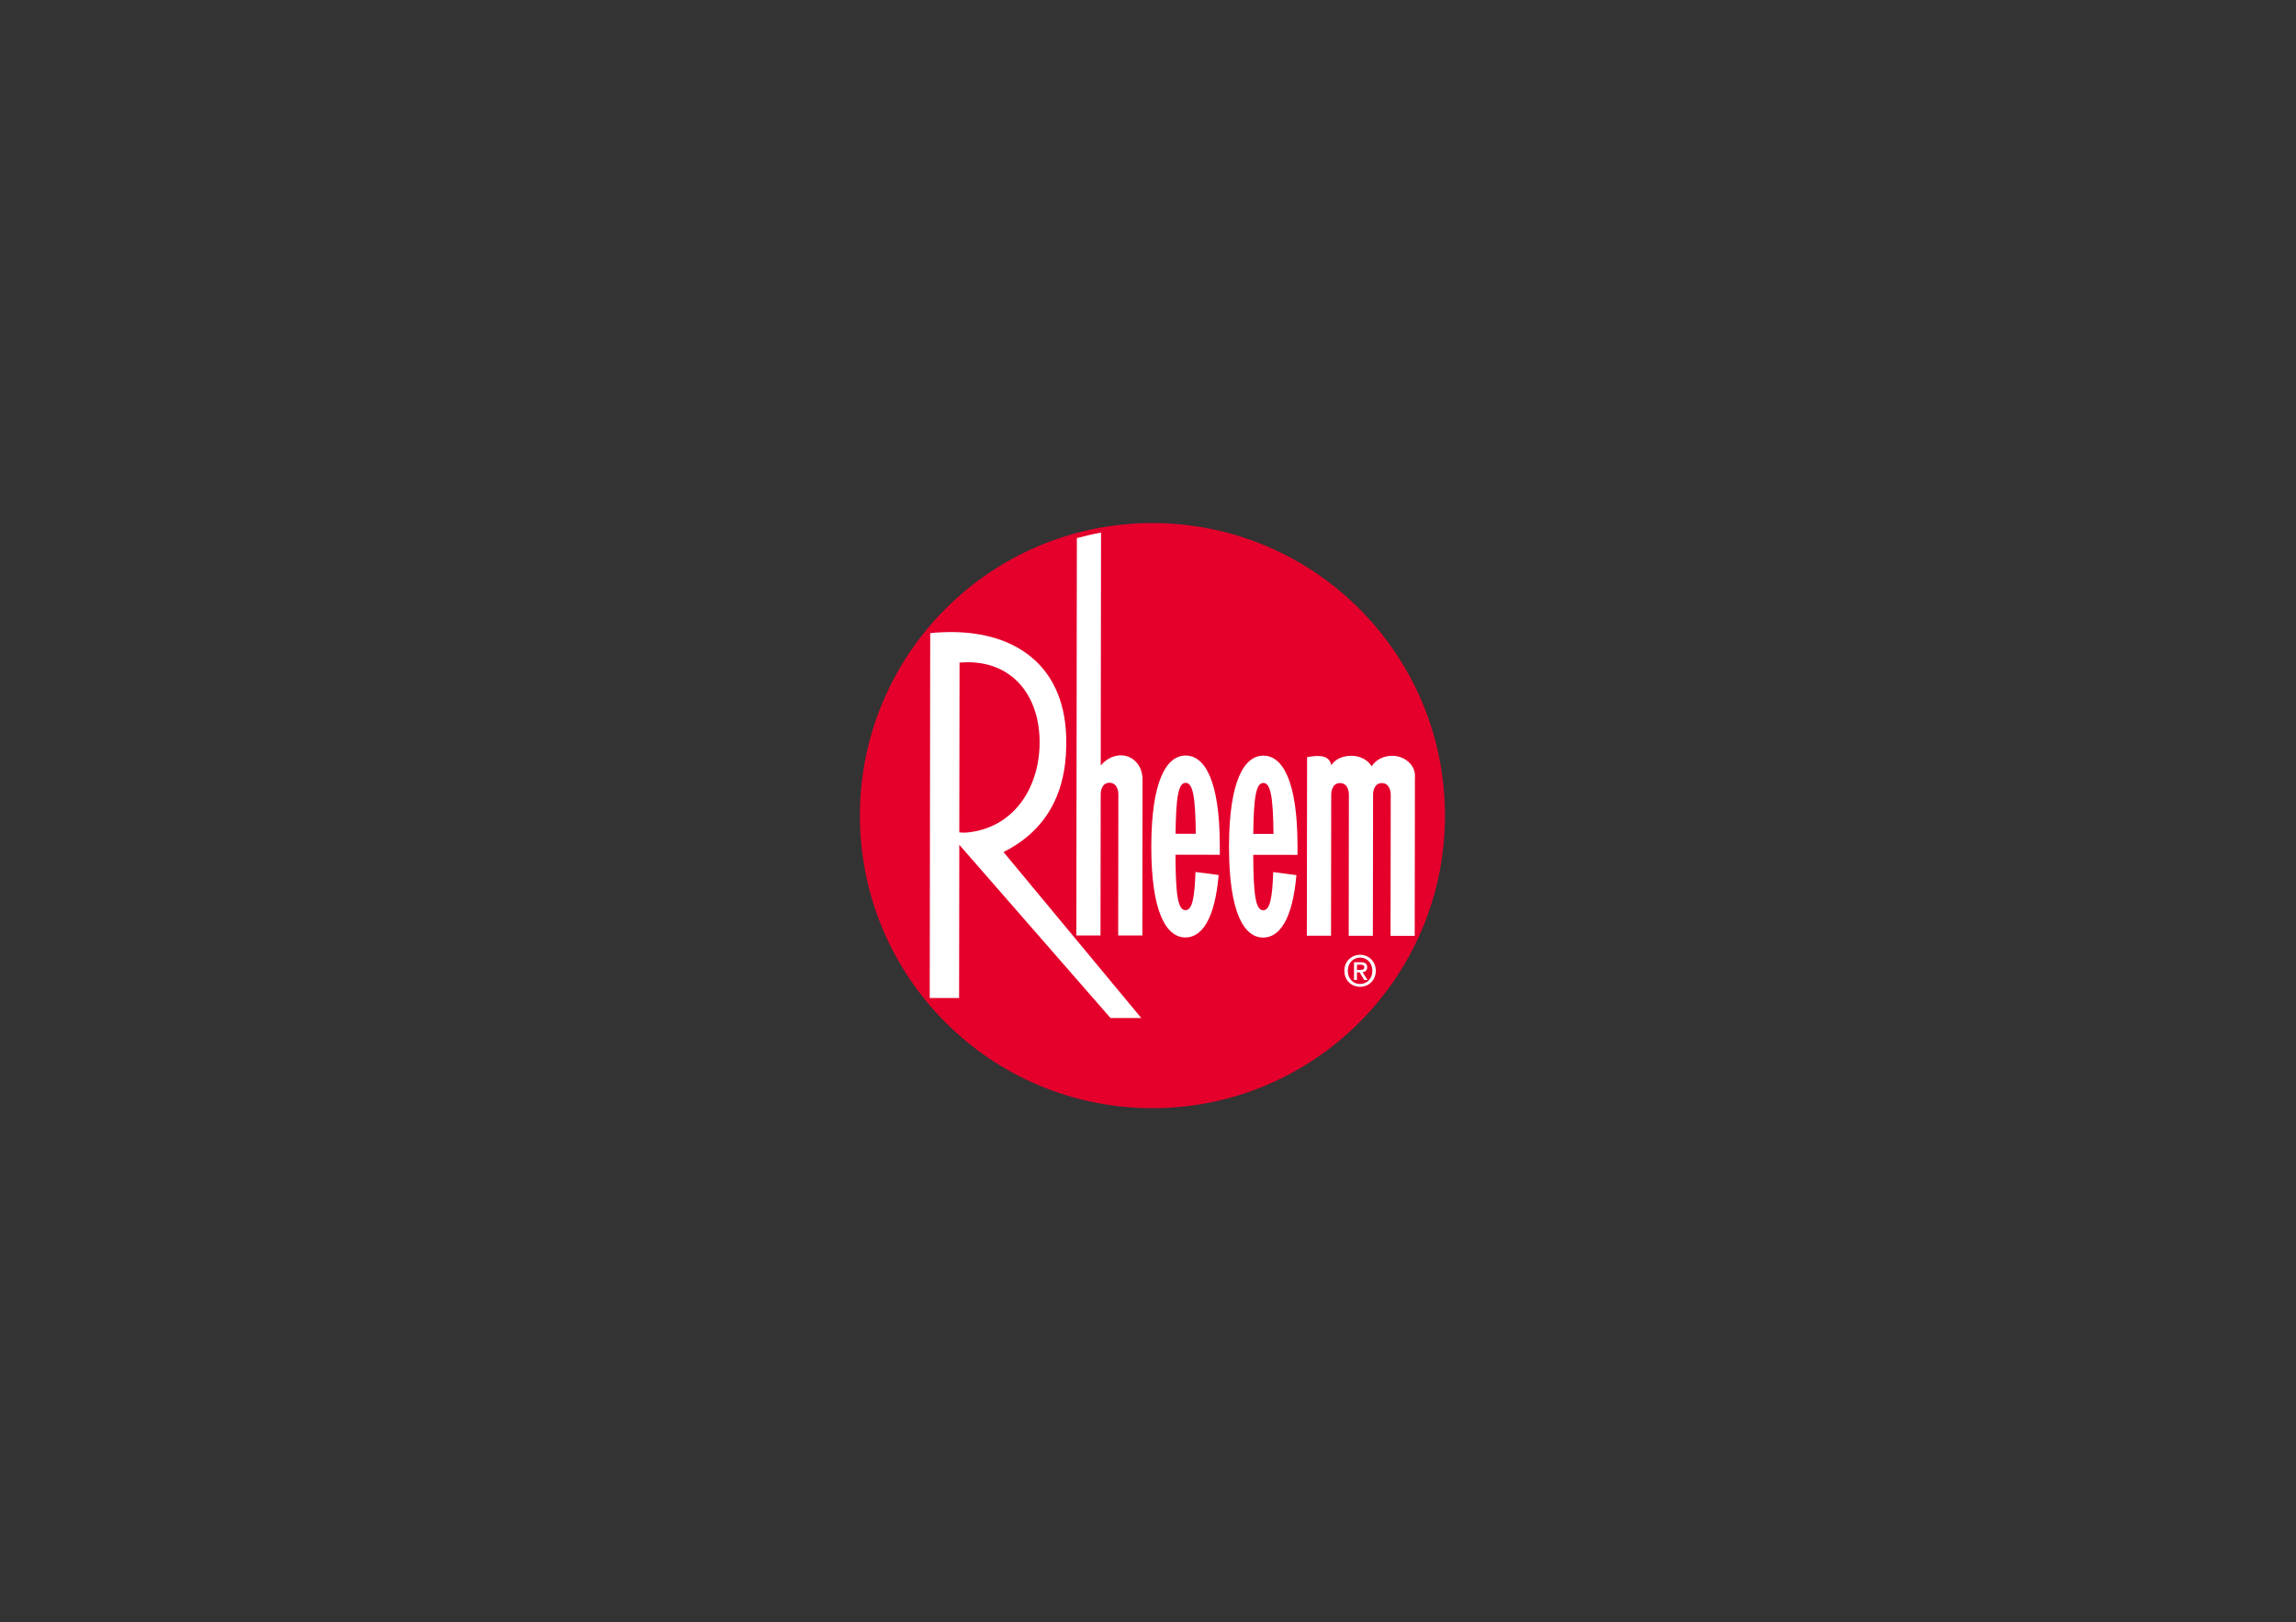 <?xml version="1.0" encoding="UTF-8"?>
<svg xmlns="http://www.w3.org/2000/svg" width="259" height="183" viewBox="0 0 259 183" fill="none">
  <rect x="0" y="0" width="259" height="183" fill="#333333" stroke="none"/>
  <g clip-path="url(#clip0_804_16061)">
    <path d="M130.043 59C148.267 59.023 163.023 73.818 163 92.043C162.977 110.267 148.182 125.023 129.957 125C111.729 124.977 96.977 110.182 97 91.957C97.023 73.733 111.818 58.977 130.043 59Z" fill="#E4002B"></path>
    <path d="M155.196 109.504C155.196 110.589 154.375 111.309 153.425 111.305C152.387 111.305 151.65 110.527 151.65 109.5C151.65 108.415 152.476 107.694 153.429 107.698C154.378 107.698 155.196 108.419 155.196 109.504ZM154.809 109.504C154.809 108.624 154.2 108.012 153.429 108.012C152.65 108.012 152.042 108.624 152.038 109.5C152.038 110.321 152.565 110.992 153.425 110.992C154.196 110.992 154.809 110.387 154.809 109.504Z" fill="white"></path>
    <path d="M153.069 109.678V110.531H152.739V108.535H153.499C153.983 108.535 154.227 108.705 154.227 109.112C154.227 109.473 154.006 109.624 153.704 109.659L154.262 110.538H153.89L153.375 109.682H153.065L153.069 109.678ZM153.069 109.399H153.437C153.681 109.399 153.902 109.376 153.902 109.085C153.902 108.845 153.665 108.814 153.468 108.814H153.073V109.395L153.069 109.399Z" fill="white"></path>
    <path d="M137.599 96.421V95.491C137.611 88.005 135.882 85.226 133.751 85.222C131.616 85.222 129.88 87.993 129.872 95.48C129.864 102.966 131.589 105.741 133.724 105.745C135.518 105.745 137.029 103.784 137.471 98.7L134.855 98.355C134.755 101.451 134.449 102.664 133.728 102.664C132.868 102.664 132.62 100.951 132.6 96.41H134.883L137.599 96.418V96.421ZM133.747 88.303C134.569 88.303 134.848 89.896 134.89 94.05H132.608C132.658 89.892 132.922 88.303 133.747 88.303Z" fill="white"></path>
    <path d="M146.365 96.433V95.503C146.376 88.016 144.648 85.238 142.517 85.234C140.381 85.234 138.649 88.005 138.638 95.491C138.63 102.978 140.354 105.756 142.49 105.756C144.288 105.756 145.799 103.796 146.241 98.712L143.625 98.367C143.524 101.463 143.218 102.676 142.497 102.676C141.641 102.676 141.393 100.963 141.37 96.421H143.652L146.368 96.429L146.365 96.433ZM142.513 88.315C143.334 88.315 143.613 89.907 143.656 94.061H141.374C141.424 89.904 141.687 88.315 142.513 88.315Z" fill="white"></path>
    <path d="M108.214 93.891C108.389 93.903 108.734 93.933 108.943 93.918C114.318 93.484 117.27 88.877 117.274 83.75C117.282 78.743 114.488 74.744 109.21 74.694C108.889 74.694 108.563 74.737 108.241 74.737L108.214 93.891ZM104.932 71.423C105.707 71.319 106.742 71.292 107.521 71.299C114.438 71.358 119.956 74.95 120.266 82.948C120.494 88.822 118.456 93.465 113.202 96.108L128.744 114.832H125.272L108.214 95.29L108.191 112.573H104.878L104.932 71.419V71.423Z" fill="white"></path>
    <path d="M124.141 105.52L124.164 89.543C124.164 89.543 124.164 88.291 125.145 88.291C126.156 88.291 126.156 89.547 126.156 89.547L126.137 105.52H128.861L128.884 89.551V87.923C128.884 86.23 127.644 85.021 126.106 85.222C125.354 85.323 124.672 85.746 124.168 86.346L124.203 60.077C123.277 60.244 122.37 60.453 121.475 60.697L121.417 105.52H124.145H124.141Z" fill="white"></path>
    <path d="M157.024 85.254C156.036 85.254 155.172 85.73 154.734 86.432C154.296 85.73 153.44 85.25 152.452 85.25C151.471 85.25 150.619 85.622 150.177 86.311L150.169 86.292C149.948 85.215 148.91 85.168 147.654 85.366C147.585 85.378 147.511 85.389 147.445 85.405L147.418 105.551H150.146L150.169 89.578C150.169 89.578 150.169 88.327 151.15 88.327C152.165 88.327 152.161 89.578 152.161 89.578L152.142 105.555H154.866L154.889 89.582C154.889 89.582 154.889 88.33 155.869 88.33C156.885 88.33 156.881 89.586 156.881 89.586L156.861 105.559H159.586L159.609 89.59V87.962L159.617 87.493C159.613 86.277 158.458 85.25 157.024 85.25" fill="white"></path>
  </g>
  <defs>
    <clipPath id="clip0_804_16061">
      <rect width="66" height="66" fill="white" transform="translate(97 59)"></rect>
    </clipPath>
  </defs>
</svg>
